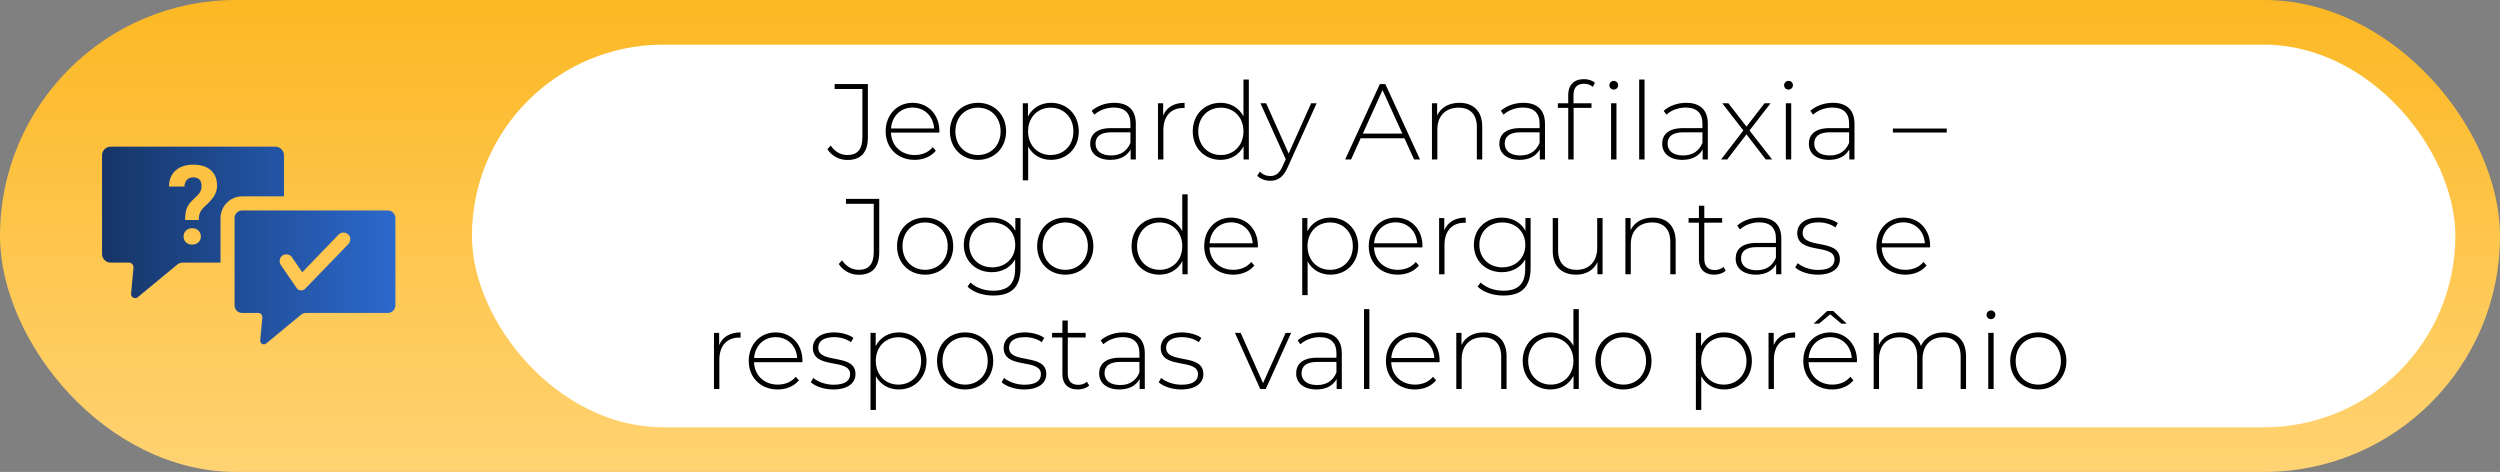 <?xml version="1.0" encoding="UTF-8"?> <svg xmlns="http://www.w3.org/2000/svg" width="392" height="74" viewBox="0 0 392 74" fill="none"><rect x="0" y="0" width="392" height="74" fill="#808080" stroke="none"/><rect width="392" height="74" rx="37" fill="url(#paint0_linear_4002_266)"></rect><rect x="74" y="7" width="311" height="60" rx="30" fill="white"></rect><path d="M132.876 25.084C131.594 25.084 130.412 24.46 129.737 23.396L130.26 22.823C130.902 23.785 131.813 24.308 132.876 24.308C134.446 24.308 135.223 23.413 135.223 21.523V13.96H130.868V13.184H136.084V21.523C136.084 23.903 134.986 25.084 132.876 25.084ZM147.296 20.561C147.296 20.628 147.279 20.712 147.279 20.797H139.7C139.784 22.89 141.32 24.308 143.43 24.308C144.544 24.308 145.574 23.903 146.249 23.076L146.739 23.633C145.962 24.578 144.747 25.067 143.413 25.067C140.746 25.067 138.872 23.211 138.872 20.594C138.872 17.978 140.679 16.121 143.092 16.121C145.506 16.121 147.296 17.944 147.296 20.561ZM143.092 16.864C141.219 16.864 139.851 18.214 139.716 20.139H146.468C146.35 18.231 144.966 16.864 143.092 16.864ZM153.35 25.067C150.818 25.067 148.944 23.211 148.944 20.594C148.944 17.978 150.818 16.121 153.35 16.121C155.882 16.121 157.756 17.978 157.756 20.594C157.756 23.211 155.882 25.067 153.35 25.067ZM153.35 24.308C155.376 24.308 156.895 22.806 156.895 20.594C156.895 18.383 155.376 16.881 153.35 16.881C151.324 16.881 149.805 18.383 149.805 20.594C149.805 22.806 151.324 24.308 153.35 24.308ZM164.797 16.121C167.278 16.121 169.152 17.961 169.152 20.594C169.152 23.244 167.278 25.067 164.797 25.067C163.244 25.067 161.927 24.308 161.218 22.991V28.275H160.374V16.189H161.184V18.265C161.876 16.915 163.21 16.121 164.797 16.121ZM164.746 24.308C166.772 24.308 168.308 22.806 168.308 20.594C168.308 18.383 166.772 16.881 164.746 16.881C162.72 16.881 161.201 18.383 161.201 20.594C161.201 22.806 162.72 24.308 164.746 24.308ZM174.703 16.121C176.88 16.121 178.096 17.235 178.096 19.413V25H177.285V23.43C176.728 24.443 175.648 25.067 174.112 25.067C172.137 25.067 170.939 24.055 170.939 22.552C170.939 21.219 171.783 20.088 174.23 20.088H177.252V19.379C177.252 17.742 176.357 16.864 174.635 16.864C173.42 16.864 172.323 17.32 171.597 17.978L171.175 17.37C172.053 16.594 173.335 16.121 174.703 16.121ZM174.23 24.375C175.716 24.375 176.745 23.666 177.252 22.401V20.746H174.247C172.424 20.746 171.783 21.506 171.783 22.519C171.783 23.666 172.677 24.375 174.23 24.375ZM182.383 18.113C182.923 16.83 184.088 16.121 185.742 16.121V16.948C185.675 16.948 185.607 16.931 185.54 16.931C183.582 16.931 182.417 18.231 182.417 20.409V25H181.573V16.189H182.383V18.113ZM194.974 12.475H195.818V25H194.991V22.924C194.299 24.291 192.965 25.067 191.378 25.067C188.897 25.067 187.023 23.228 187.023 20.594C187.023 17.944 188.897 16.121 191.378 16.121C192.948 16.121 194.265 16.898 194.974 18.231V12.475ZM191.429 24.308C193.455 24.308 194.974 22.806 194.974 20.594C194.974 18.383 193.455 16.881 191.429 16.881C189.403 16.881 187.884 18.383 187.884 20.594C187.884 22.806 189.403 24.308 191.429 24.308ZM205.588 16.189H206.449L201.925 26.198C201.216 27.819 200.338 28.342 199.174 28.342C198.38 28.342 197.638 28.072 197.131 27.549L197.553 26.907C198.009 27.38 198.532 27.599 199.19 27.599C200.001 27.599 200.592 27.228 201.132 26.03L201.604 24.966L197.638 16.189H198.532L202.06 24.072L205.588 16.189ZM221.728 25L220.209 21.675H213.355L211.853 25H210.925L216.36 13.184H217.221L222.656 25H221.728ZM213.693 20.949H219.888L216.782 14.129L213.693 20.949ZM228.836 16.121C230.979 16.121 232.414 17.387 232.414 19.852V25H231.57V19.919C231.57 17.927 230.507 16.881 228.718 16.881C226.641 16.881 225.375 18.214 225.375 20.307V25H224.531V16.189H225.342V18.096C225.932 16.864 227.165 16.121 228.836 16.121ZM238.86 16.121C241.037 16.121 242.253 17.235 242.253 19.413V25H241.443V23.43C240.886 24.443 239.805 25.067 238.269 25.067C236.294 25.067 235.096 24.055 235.096 22.552C235.096 21.219 235.94 20.088 238.387 20.088H241.409V19.379C241.409 17.742 240.514 16.864 238.792 16.864C237.577 16.864 236.48 17.32 235.754 17.978L235.332 17.37C236.21 16.594 237.493 16.121 238.86 16.121ZM238.387 24.375C239.873 24.375 240.902 23.666 241.409 22.401V20.746H238.404C236.581 20.746 235.94 21.506 235.94 22.519C235.94 23.666 236.834 24.375 238.387 24.375ZM245.899 14.838C245.899 13.37 246.777 12.408 248.347 12.408C248.988 12.408 249.663 12.593 250.085 12.981L249.748 13.623C249.393 13.302 248.904 13.133 248.38 13.133C247.283 13.133 246.726 13.741 246.726 14.906V16.189H249.545V16.915H246.743V25H245.899V16.915H244.279V16.189H245.899V14.838ZM253.039 12.678C253.427 12.678 253.731 12.981 253.731 13.353C253.731 13.741 253.427 14.045 253.039 14.045C252.651 14.045 252.347 13.741 252.347 13.37C252.347 12.998 252.651 12.678 253.039 12.678ZM252.617 25V16.189H253.461V25H252.617ZM257.022 25V12.475H257.866V25H257.022ZM264.394 16.121C266.572 16.121 267.787 17.235 267.787 19.413V25H266.977V23.43C266.42 24.443 265.34 25.067 263.803 25.067C261.828 25.067 260.63 24.055 260.63 22.552C260.63 21.219 261.474 20.088 263.922 20.088H266.943V19.379C266.943 17.742 266.048 16.864 264.327 16.864C263.111 16.864 262.014 17.32 261.288 17.978L260.866 17.37C261.744 16.594 263.027 16.121 264.394 16.121ZM263.922 24.375C265.407 24.375 266.437 23.666 266.943 22.401V20.746H263.938C262.115 20.746 261.474 21.506 261.474 22.519C261.474 23.666 262.369 24.375 263.922 24.375ZM277.865 25H276.869L273.847 21.067L270.826 25H269.863L273.358 20.459L270.049 16.189H271.011L273.847 19.852L276.683 16.189H277.628L274.32 20.459L277.865 25ZM280.44 14.045C280.051 14.045 279.748 13.741 279.748 13.37C279.748 12.998 280.051 12.678 280.44 12.678C280.828 12.678 281.132 12.981 281.132 13.353C281.132 13.741 280.828 14.045 280.44 14.045ZM280.018 25V16.189H280.862V25H280.018ZM287.39 16.121C289.567 16.121 290.783 17.235 290.783 19.413V25H289.973V23.43C289.416 24.443 288.335 25.067 286.799 25.067C284.824 25.067 283.626 24.055 283.626 22.552C283.626 21.219 284.47 20.088 286.917 20.088H289.939V19.379C289.939 17.742 289.044 16.864 287.322 16.864C286.107 16.864 285.01 17.32 284.284 17.978L283.862 17.37C284.74 16.594 286.023 16.121 287.39 16.121ZM286.917 24.375C288.403 24.375 289.432 23.666 289.939 22.401V20.746H286.934C285.111 20.746 284.47 21.506 284.47 22.519C284.47 23.666 285.364 24.375 286.917 24.375ZM296.806 20.78V20.155H305.246V20.78H296.806ZM134.657 43.084C133.374 43.084 132.192 42.46 131.517 41.396L132.04 40.822C132.682 41.785 133.593 42.308 134.657 42.308C136.227 42.308 137.003 41.413 137.003 39.523V31.96H132.648V31.184H137.864V39.523C137.864 41.903 136.767 43.084 134.657 43.084ZM145.058 43.068C142.526 43.068 140.653 41.211 140.653 38.594C140.653 35.978 142.526 34.121 145.058 34.121C147.59 34.121 149.464 35.978 149.464 38.594C149.464 41.211 147.59 43.068 145.058 43.068ZM145.058 42.308C147.084 42.308 148.603 40.806 148.603 38.594C148.603 36.383 147.084 34.881 145.058 34.881C143.033 34.881 141.514 36.383 141.514 38.594C141.514 40.806 143.033 42.308 145.058 42.308ZM159.206 34.189H160.016V42.055C160.016 45.009 158.581 46.342 155.745 46.342C154.142 46.342 152.606 45.836 151.711 44.941L152.167 44.3C153.045 45.11 154.311 45.583 155.729 45.583C158.075 45.583 159.172 44.502 159.172 42.156V40.671C158.446 41.953 157.096 42.679 155.509 42.679C153.011 42.679 151.12 40.907 151.12 38.392C151.12 35.877 153.011 34.121 155.509 34.121C157.13 34.121 158.497 34.864 159.206 36.181V34.189ZM155.577 41.92C157.67 41.92 159.189 40.468 159.189 38.392C159.189 36.316 157.67 34.881 155.577 34.881C153.5 34.881 151.981 36.316 151.981 38.392C151.981 40.468 153.5 41.92 155.577 41.92ZM167.032 43.068C164.5 43.068 162.626 41.211 162.626 38.594C162.626 35.978 164.5 34.121 167.032 34.121C169.564 34.121 171.438 35.978 171.438 38.594C171.438 41.211 169.564 43.068 167.032 43.068ZM167.032 42.308C169.058 42.308 170.577 40.806 170.577 38.594C170.577 36.383 169.058 34.881 167.032 34.881C165.007 34.881 163.487 36.383 163.487 38.594C163.487 40.806 165.007 42.308 167.032 42.308ZM185.38 30.475H186.224V43H185.397V40.924C184.705 42.291 183.371 43.068 181.784 43.068C179.303 43.068 177.429 41.228 177.429 38.594C177.429 35.944 179.303 34.121 181.784 34.121C183.354 34.121 184.671 34.898 185.38 36.231V30.475ZM181.835 42.308C183.861 42.308 185.38 40.806 185.38 38.594C185.38 36.383 183.861 34.881 181.835 34.881C179.809 34.881 178.29 36.383 178.29 38.594C178.29 40.806 179.809 42.308 181.835 42.308ZM197.243 38.561C197.243 38.628 197.226 38.712 197.226 38.797H189.647C189.732 40.89 191.268 42.308 193.378 42.308C194.492 42.308 195.521 41.903 196.197 41.076L196.686 41.633C195.91 42.578 194.694 43.068 193.361 43.068C190.694 43.068 188.82 41.211 188.82 38.594C188.82 35.978 190.626 34.121 193.04 34.121C195.454 34.121 197.243 35.944 197.243 38.561ZM193.04 34.864C191.166 34.864 189.799 36.214 189.664 38.139H196.416C196.298 36.231 194.914 34.864 193.04 34.864ZM208.612 34.121C211.094 34.121 212.967 35.961 212.967 38.594C212.967 41.245 211.094 43.068 208.612 43.068C207.059 43.068 205.743 42.308 205.034 40.991V46.275H204.19V34.189H205V36.265C205.692 34.914 207.025 34.121 208.612 34.121ZM208.562 42.308C210.587 42.308 212.123 40.806 212.123 38.594C212.123 36.383 210.587 34.881 208.562 34.881C206.536 34.881 205.017 36.383 205.017 38.594C205.017 40.806 206.536 42.308 208.562 42.308ZM223.041 38.561C223.041 38.628 223.024 38.712 223.024 38.797H215.445C215.53 40.89 217.066 42.308 219.176 42.308C220.29 42.308 221.319 41.903 221.995 41.076L222.484 41.633C221.708 42.578 220.492 43.068 219.159 43.068C216.492 43.068 214.618 41.211 214.618 38.594C214.618 35.978 216.424 34.121 218.838 34.121C221.252 34.121 223.041 35.944 223.041 38.561ZM218.838 34.864C216.964 34.864 215.597 36.214 215.462 38.139H222.214C222.096 36.231 220.712 34.864 218.838 34.864ZM226.462 36.113C227.003 34.83 228.167 34.121 229.822 34.121V34.948C229.754 34.948 229.687 34.931 229.619 34.931C227.661 34.931 226.496 36.231 226.496 38.409V43H225.652V34.189H226.462V36.113ZM239.188 34.189H239.998V42.055C239.998 45.009 238.563 46.342 235.728 46.342C234.124 46.342 232.588 45.836 231.693 44.941L232.149 44.3C233.027 45.11 234.293 45.583 235.711 45.583C238.057 45.583 239.154 44.502 239.154 42.156V40.671C238.428 41.953 237.078 42.679 235.491 42.679C232.993 42.679 231.103 40.907 231.103 38.392C231.103 35.877 232.993 34.121 235.491 34.121C237.112 34.121 238.479 34.864 239.188 36.181V34.189ZM235.559 41.92C237.652 41.92 239.171 40.468 239.171 38.392C239.171 36.316 237.652 34.881 235.559 34.881C233.483 34.881 231.963 36.316 231.963 38.392C231.963 40.468 233.483 41.92 235.559 41.92ZM250.441 34.189H251.285V43H250.475V41.109C249.901 42.342 248.702 43.068 247.149 43.068C244.904 43.068 243.469 41.801 243.469 39.337V34.189H244.313V39.27C244.313 41.261 245.377 42.308 247.217 42.308C249.209 42.308 250.441 40.974 250.441 38.881V34.189ZM259.167 34.121C261.311 34.121 262.746 35.387 262.746 37.852V43H261.902V37.919C261.902 35.927 260.838 34.881 259.049 34.881C256.973 34.881 255.707 36.214 255.707 38.307V43H254.863V34.189H255.673V36.096C256.264 34.864 257.496 34.121 259.167 34.121ZM270.238 41.852L270.592 42.443C270.153 42.865 269.444 43.068 268.786 43.068C267.233 43.068 266.389 42.156 266.389 40.671V34.914H264.769V34.189H266.389V32.264H267.233V34.189H270.035V34.914H267.233V40.586C267.233 41.717 267.79 42.342 268.87 42.342C269.394 42.342 269.883 42.173 270.238 41.852ZM275.917 34.121C278.094 34.121 279.31 35.235 279.31 37.413V43H278.499V41.43C277.942 42.443 276.862 43.068 275.326 43.068C273.351 43.068 272.153 42.055 272.153 40.552C272.153 39.219 272.997 38.088 275.444 38.088H278.466V37.379C278.466 35.742 277.571 34.864 275.849 34.864C274.634 34.864 273.537 35.32 272.811 35.978L272.389 35.37C273.267 34.594 274.55 34.121 275.917 34.121ZM275.444 42.375C276.93 42.375 277.959 41.666 278.466 40.401V38.746H275.461C273.638 38.746 272.997 39.506 272.997 40.519C272.997 41.666 273.891 42.375 275.444 42.375ZM285.015 43.068C283.564 43.068 282.179 42.578 281.487 41.937L281.876 41.261C282.551 41.835 283.749 42.325 285.049 42.325C286.906 42.325 287.649 41.666 287.649 40.671C287.649 38.105 281.808 39.995 281.808 36.535C281.808 35.201 282.922 34.121 285.15 34.121C286.264 34.121 287.48 34.459 288.172 34.982L287.784 35.657C287.041 35.117 286.079 34.864 285.133 34.864C283.412 34.864 282.652 35.573 282.652 36.518C282.652 39.168 288.493 37.295 288.493 40.654C288.493 42.089 287.26 43.068 285.015 43.068ZM302.644 38.561C302.644 38.628 302.627 38.712 302.627 38.797H295.048C295.133 40.89 296.669 42.308 298.779 42.308C299.893 42.308 300.923 41.903 301.598 41.076L302.087 41.633C301.311 42.578 300.095 43.068 298.762 43.068C296.095 43.068 294.221 41.211 294.221 38.594C294.221 35.978 296.027 34.121 298.441 34.121C300.855 34.121 302.644 35.944 302.644 38.561ZM298.441 34.864C296.568 34.864 295.2 36.214 295.065 38.139H301.817C301.699 36.231 300.315 34.864 298.441 34.864ZM112.762 54.113C113.302 52.83 114.466 52.121 116.121 52.121V52.948C116.053 52.948 115.986 52.931 115.918 52.931C113.96 52.931 112.795 54.231 112.795 56.409V61H111.951V52.189H112.762V54.113ZM125.825 56.561C125.825 56.628 125.808 56.712 125.808 56.797H118.229C118.313 58.89 119.849 60.308 121.959 60.308C123.073 60.308 124.103 59.903 124.778 59.076L125.268 59.633C124.491 60.578 123.276 61.068 121.942 61.068C119.275 61.068 117.402 59.211 117.402 56.594C117.402 53.978 119.208 52.121 121.622 52.121C124.035 52.121 125.825 53.944 125.825 56.561ZM121.622 52.864C119.748 52.864 118.381 54.214 118.246 56.139H124.998C124.879 54.231 123.495 52.864 121.622 52.864ZM130.664 61.068C129.212 61.068 127.828 60.578 127.136 59.937L127.524 59.261C128.199 59.835 129.398 60.325 130.698 60.325C132.554 60.325 133.297 59.666 133.297 58.671C133.297 56.105 127.457 57.995 127.457 54.535C127.457 53.201 128.571 52.121 130.799 52.121C131.913 52.121 133.128 52.459 133.82 52.982L133.432 53.657C132.689 53.117 131.727 52.864 130.782 52.864C129.06 52.864 128.301 53.573 128.301 54.518C128.301 57.168 134.141 55.295 134.141 58.654C134.141 60.089 132.909 61.068 130.664 61.068ZM140.919 52.121C143.4 52.121 145.274 53.961 145.274 56.594C145.274 59.245 143.4 61.068 140.919 61.068C139.366 61.068 138.049 60.308 137.341 58.991V64.275H136.497V52.189H137.307V54.265C137.999 52.914 139.332 52.121 140.919 52.121ZM140.868 60.308C142.894 60.308 144.43 58.806 144.43 56.594C144.43 54.383 142.894 52.881 140.868 52.881C138.843 52.881 137.324 54.383 137.324 56.594C137.324 58.806 138.843 60.308 140.868 60.308ZM151.331 61.068C148.799 61.068 146.925 59.211 146.925 56.594C146.925 53.978 148.799 52.121 151.331 52.121C153.863 52.121 155.736 53.978 155.736 56.594C155.736 59.211 153.863 61.068 151.331 61.068ZM151.331 60.308C153.356 60.308 154.876 58.806 154.876 56.594C154.876 54.383 153.356 52.881 151.331 52.881C149.305 52.881 147.786 54.383 147.786 56.594C147.786 58.806 149.305 60.308 151.331 60.308ZM160.583 61.068C159.131 61.068 157.747 60.578 157.055 59.937L157.443 59.261C158.118 59.835 159.317 60.325 160.617 60.325C162.474 60.325 163.216 59.666 163.216 58.671C163.216 56.105 157.376 57.995 157.376 54.535C157.376 53.201 158.49 52.121 160.718 52.121C161.832 52.121 163.047 52.459 163.74 52.982L163.351 53.657C162.609 53.117 161.646 52.864 160.701 52.864C158.979 52.864 158.22 53.573 158.22 54.518C158.22 57.168 164.06 55.295 164.06 58.654C164.06 60.089 162.828 61.068 160.583 61.068ZM170.433 59.852L170.788 60.443C170.349 60.865 169.64 61.068 168.981 61.068C167.428 61.068 166.584 60.156 166.584 58.671V52.914H164.964V52.189H166.584V50.264H167.428V52.189H170.231V52.914H167.428V58.586C167.428 59.717 167.985 60.342 169.066 60.342C169.589 60.342 170.079 60.173 170.433 59.852ZM176.112 52.121C178.29 52.121 179.505 53.235 179.505 55.413V61H178.695V59.43C178.138 60.443 177.057 61.068 175.521 61.068C173.546 61.068 172.348 60.055 172.348 58.552C172.348 57.219 173.192 56.088 175.64 56.088H178.661V55.379C178.661 53.742 177.766 52.864 176.045 52.864C174.829 52.864 173.732 53.32 173.006 53.978L172.584 53.37C173.462 52.594 174.745 52.121 176.112 52.121ZM175.64 60.375C177.125 60.375 178.155 59.666 178.661 58.401V56.746H175.656C173.833 56.746 173.192 57.506 173.192 58.519C173.192 59.666 174.087 60.375 175.64 60.375ZM185.211 61.068C183.759 61.068 182.375 60.578 181.683 59.937L182.071 59.261C182.746 59.835 183.945 60.325 185.244 60.325C187.101 60.325 187.844 59.666 187.844 58.671C187.844 56.105 182.003 57.995 182.003 54.535C182.003 53.201 183.117 52.121 185.346 52.121C186.46 52.121 187.675 52.459 188.367 52.982L187.979 53.657C187.236 53.117 186.274 52.864 185.329 52.864C183.607 52.864 182.847 53.573 182.847 54.518C182.847 57.168 188.688 55.295 188.688 58.654C188.688 60.089 187.456 61.068 185.211 61.068ZM201.591 52.189H202.451L198.468 61H197.607L193.64 52.189H194.535L198.046 60.072L201.591 52.189ZM207.004 52.121C209.181 52.121 210.397 53.235 210.397 55.413V61H209.587V59.43C209.029 60.443 207.949 61.068 206.413 61.068C204.438 61.068 203.24 60.055 203.24 58.552C203.24 57.219 204.084 56.088 206.531 56.088H209.553V55.379C209.553 53.742 208.658 52.864 206.936 52.864C205.721 52.864 204.624 53.32 203.898 53.978L203.476 53.37C204.354 52.594 205.637 52.121 207.004 52.121ZM206.531 60.375C208.017 60.375 209.046 59.666 209.553 58.401V56.746H206.548C204.725 56.746 204.084 57.506 204.084 58.519C204.084 59.666 204.978 60.375 206.531 60.375ZM213.874 61V48.475H214.718V61H213.874ZM225.736 56.561C225.736 56.628 225.72 56.712 225.72 56.797H218.14C218.225 58.89 219.761 60.308 221.871 60.308C222.985 60.308 224.015 59.903 224.69 59.076L225.179 59.633C224.403 60.578 223.188 61.068 221.854 61.068C219.187 61.068 217.313 59.211 217.313 56.594C217.313 53.978 219.119 52.121 221.533 52.121C223.947 52.121 225.736 53.944 225.736 56.561ZM221.533 52.864C219.66 52.864 218.292 54.214 218.157 56.139H224.909C224.791 54.231 223.407 52.864 221.533 52.864ZM232.652 52.121C234.796 52.121 236.23 53.387 236.23 55.852V61H235.386V55.919C235.386 53.927 234.323 52.881 232.534 52.881C230.457 52.881 229.191 54.214 229.191 56.307V61H228.347V52.189H229.158V54.096C229.748 52.864 230.981 52.121 232.652 52.121ZM246.71 48.475H247.554V61H246.727V58.924C246.035 60.291 244.701 61.068 243.115 61.068C240.633 61.068 238.76 59.228 238.76 56.594C238.76 53.944 240.633 52.121 243.115 52.121C244.684 52.121 246.001 52.898 246.71 54.231V48.475ZM243.165 60.308C245.191 60.308 246.71 58.806 246.71 56.594C246.71 54.383 245.191 52.881 243.165 52.881C241.14 52.881 239.62 54.383 239.62 56.594C239.62 58.806 241.14 60.308 243.165 60.308ZM254.556 61.068C252.024 61.068 250.15 59.211 250.15 56.594C250.15 53.978 252.024 52.121 254.556 52.121C257.088 52.121 258.962 53.978 258.962 56.594C258.962 59.211 257.088 61.068 254.556 61.068ZM254.556 60.308C256.581 60.308 258.101 58.806 258.101 56.594C258.101 54.383 256.581 52.881 254.556 52.881C252.53 52.881 251.011 54.383 251.011 56.594C251.011 58.806 252.53 60.308 254.556 60.308ZM270.338 52.121C272.819 52.121 274.693 53.961 274.693 56.594C274.693 59.245 272.819 61.068 270.338 61.068C268.785 61.068 267.468 60.308 266.759 58.991V64.275H265.915V52.189H266.726V54.265C267.418 52.914 268.751 52.121 270.338 52.121ZM270.287 60.308C272.313 60.308 273.849 58.806 273.849 56.594C273.849 54.383 272.313 52.881 270.287 52.881C268.262 52.881 266.742 54.383 266.742 56.594C266.742 58.806 268.262 60.308 270.287 60.308ZM278.116 54.113C278.656 52.83 279.821 52.121 281.475 52.121V52.948C281.408 52.948 281.34 52.931 281.273 52.931C279.315 52.931 278.15 54.231 278.15 56.409V61H277.306V52.189H278.116V54.113ZM286.976 49.285L285.221 50.754H284.377L286.504 48.762H287.449L289.576 50.754H288.732L286.976 49.285ZM291.179 56.561C291.179 56.628 291.163 56.712 291.163 56.797H283.583C283.668 58.89 285.204 60.308 287.314 60.308C288.428 60.308 289.458 59.903 290.133 59.076L290.622 59.633C289.846 60.578 288.631 61.068 287.297 61.068C284.63 61.068 282.756 59.211 282.756 56.594C282.756 53.978 284.562 52.121 286.976 52.121C289.39 52.121 291.179 53.944 291.179 56.561ZM286.976 52.864C285.103 52.864 283.735 54.214 283.6 56.139H290.352C290.234 54.231 288.85 52.864 286.976 52.864ZM304.762 52.121C306.889 52.121 308.273 53.387 308.273 55.852V61H307.429V55.919C307.429 53.927 306.4 52.881 304.678 52.881C302.686 52.881 301.454 54.214 301.454 56.307V61H300.61V55.919C300.61 53.927 299.58 52.881 297.858 52.881C295.867 52.881 294.634 54.214 294.634 56.307V61H293.79V52.189H294.601V54.079C295.175 52.847 296.373 52.121 297.977 52.121C299.563 52.121 300.728 52.847 301.201 54.248C301.775 52.965 303.058 52.121 304.762 52.121ZM312.18 50.045C311.792 50.045 311.488 49.741 311.488 49.37C311.488 48.998 311.792 48.678 312.18 48.678C312.569 48.678 312.872 48.981 312.872 49.353C312.872 49.741 312.569 50.045 312.18 50.045ZM311.758 61V52.189H312.602V61H311.758ZM319.603 61.068C317.071 61.068 315.198 59.211 315.198 56.594C315.198 53.978 317.071 52.121 319.603 52.121C322.135 52.121 324.009 53.978 324.009 56.594C324.009 59.211 322.135 61.068 319.603 61.068ZM319.603 60.308C321.629 60.308 323.148 58.806 323.148 56.594C323.148 54.383 321.629 52.881 319.603 52.881C317.578 52.881 316.058 54.383 316.058 56.594C316.058 58.806 317.578 60.308 319.603 60.308Z" fill="black"></path><path d="M44.528 30.787V24.351C44.528 23.607 43.929 23 43.186 23H17.342C16.599 23 16 23.603 16 24.351V39.822C16 40.567 16.599 41.174 17.342 41.174H20.205C20.636 41.174 20.974 41.546 20.932 41.976L20.553 46.036C20.499 46.611 21.162 46.964 21.602 46.598L27.803 41.479C28.042 41.28 28.345 41.174 28.654 41.174H34.578V34.199C34.578 32.321 36.096 30.79 37.964 30.79H44.528V30.787ZM31.119 37.993C30.87 38.234 30.542 38.352 30.137 38.352C29.732 38.352 29.4 38.23 29.155 37.993C28.906 37.752 28.782 37.447 28.782 37.078C28.782 36.709 28.909 36.394 29.161 36.15C29.416 35.907 29.741 35.785 30.137 35.785C30.532 35.785 30.857 35.907 31.112 36.15C31.367 36.394 31.492 36.703 31.492 37.078C31.492 37.454 31.367 37.752 31.119 37.993ZM33.717 30.479C33.507 30.906 33.134 31.374 32.604 31.891L31.925 32.543C31.501 32.953 31.259 33.432 31.198 33.984L31.166 34.497H29.024C29.024 33.711 29.12 33.082 29.308 32.617C29.499 32.148 29.843 31.689 30.35 31.236C30.854 30.784 31.192 30.415 31.358 30.132C31.524 29.85 31.61 29.548 31.61 29.233C31.61 28.283 31.176 27.808 30.306 27.808C29.894 27.808 29.563 27.937 29.314 28.193C29.065 28.45 28.935 28.803 28.925 29.253H26.499C26.509 28.181 26.856 27.34 27.532 26.733C28.211 26.126 29.136 25.821 30.306 25.821C31.476 25.821 32.407 26.11 33.057 26.685C33.711 27.259 34.036 28.075 34.036 29.124C34.036 29.602 33.931 30.055 33.717 30.479ZM60.814 33.002H37.964C37.31 33.002 36.778 33.538 36.778 34.196V47.873C36.778 48.534 37.31 49.067 37.964 49.067H40.495C40.875 49.067 41.174 49.397 41.139 49.776L40.804 53.368C40.757 53.875 41.34 54.189 41.732 53.865L47.213 49.339C47.426 49.163 47.691 49.07 47.965 49.07H60.814C61.471 49.07 62 48.534 62 47.876V34.199C62 33.538 61.468 33.005 60.814 33.005V33.002ZM54.626 38.272L47.854 45.269C47.688 45.44 47.468 45.533 47.229 45.533C46.939 45.533 46.664 45.388 46.502 45.147L44.034 41.546C43.703 41.058 43.824 40.391 44.305 40.057C44.471 39.941 44.675 39.88 44.889 39.88C45.249 39.88 45.59 40.053 45.781 40.33L47.395 42.689L53.108 36.77C53.296 36.577 53.57 36.465 53.864 36.465C54.157 36.465 54.422 36.571 54.61 36.76C54.81 36.959 54.925 37.229 54.925 37.515C54.925 37.8 54.82 38.07 54.619 38.275L54.626 38.272Z" fill="url(#paint1_linear_4002_266)"></path><defs><linearGradient id="paint0_linear_4002_266" x1="196" y1="0" x2="196" y2="74" gradientUnits="userSpaceOnUse"><stop stop-color="#FCB824"></stop><stop offset="1" stop-color="#FFD373"></stop></linearGradient><linearGradient id="paint1_linear_4002_266" x1="16" y1="38.5" x2="62" y2="38.5" gradientUnits="userSpaceOnUse"><stop stop-color="#163567"></stop><stop offset="1" stop-color="#2C69CD"></stop></linearGradient></defs></svg> 